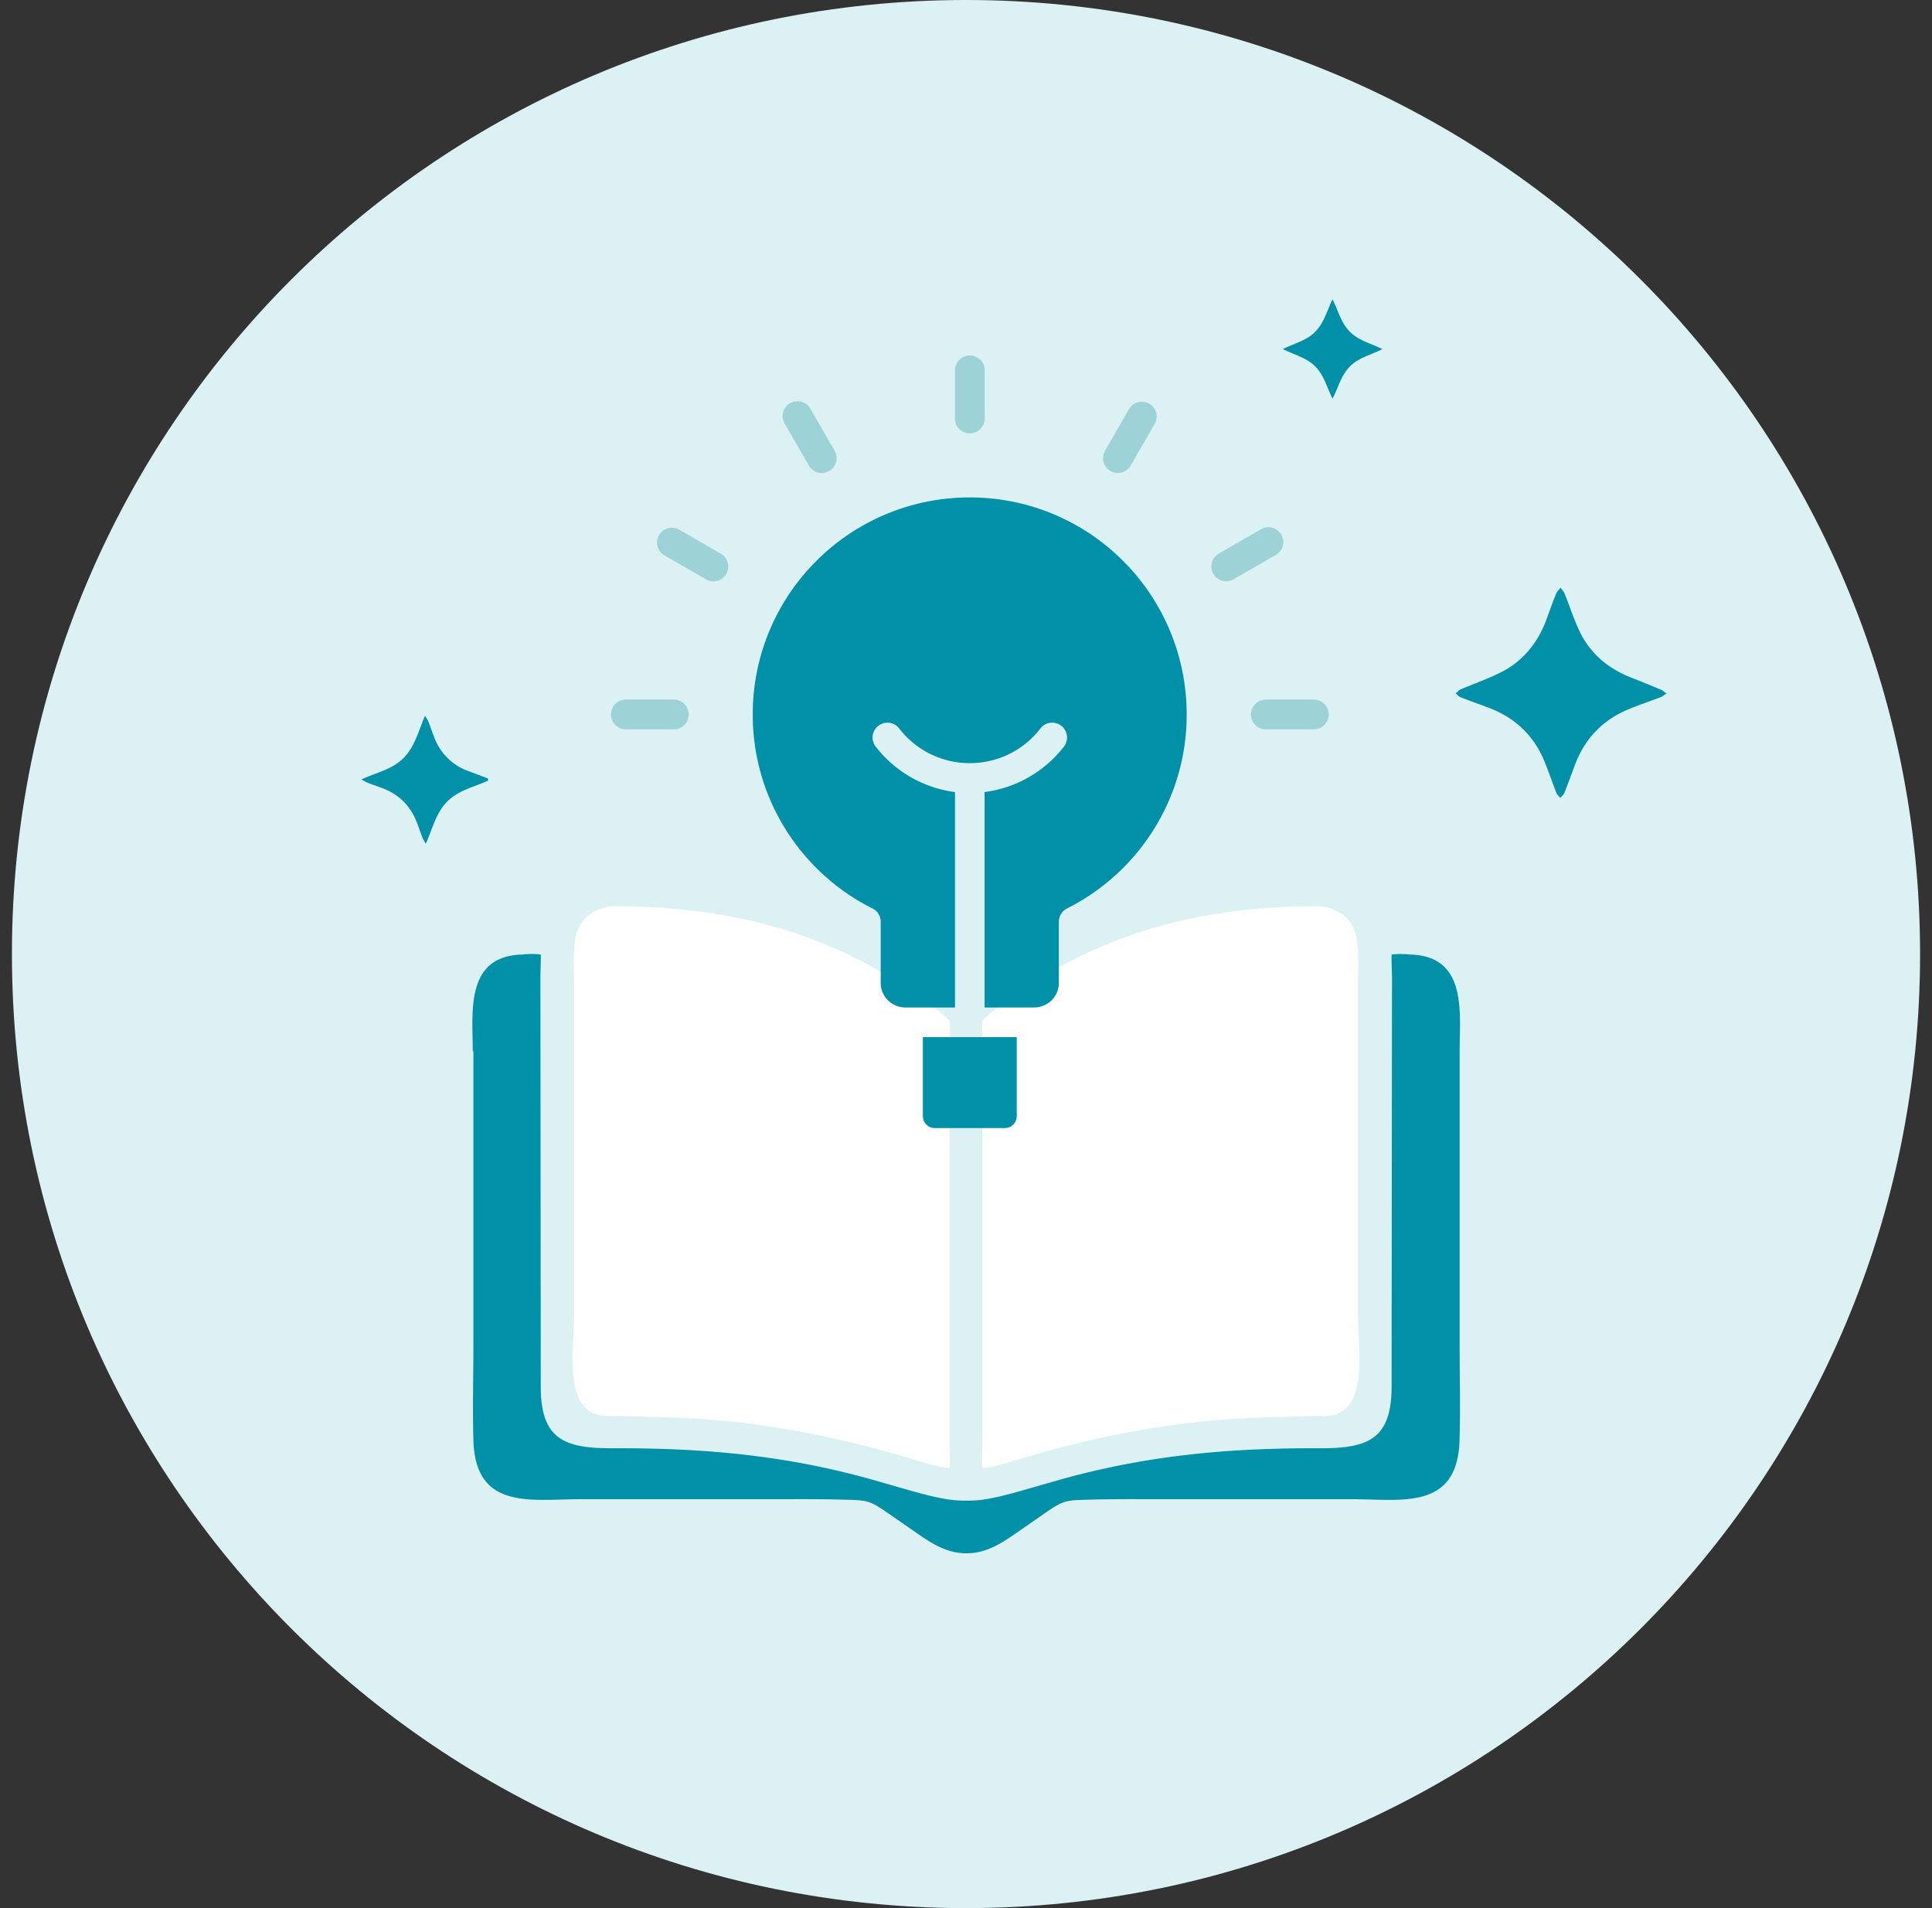 <svg width="81" height="80" fill="none" xmlns="http://www.w3.org/2000/svg"><rect width="100%" height="100%" fill="#333333" stroke="none"/><g clip-path="url(#clip0_5071_18796)"><path d="M40.5 80c22.091 0 40-17.909 40-40S62.591 0 40.5 0 .5 17.909.5 40s17.909 40 40 40z" fill="#DBF1F4"/><path d="M19.82 44.068c0-1.624-.332-3.996 2.092-4.048a3.22 3.22 0 01.76 0c.008.34-.016.68-.016 1.02l.016 17.036c-.02 2.296 1.004 2.652 3.044 2.644 3.84-.012 7.332.3 11.064 1.376 1.948.56 2.812.836 3.728.82.916.02 1.776-.26 3.728-.82 3.732-1.072 7.224-1.388 11.064-1.376 2.04.008 3.06-.348 3.044-2.644l.016-17.036c0-.34-.024-.684-.016-1.02a3.22 3.22 0 01.76 0c2.424.052 2.092 2.424 2.092 4.048v12.304c0 1.336.036 2.684-.004 4.02-.092 2.944-2.44 2.464-4.496 2.464h-8.22c-.948 0-1.892-.008-2.836.02-.892.028-1.024.004-1.772.524l-1.084.752c-.696.484-1.388.98-2.264.972-.88.008-1.568-.488-2.264-.972l-1.084-.752c-.748-.52-.88-.496-1.772-.524-.948-.028-1.892-.02-2.836-.02h-8.22c-2.06 0-4.408.48-4.496-2.464-.04-1.336 0-2.684 0-4.02V44.068h-.028z" fill="#0090A8"/><path d="M55.525 38.012c-.184-.028-.396-.016-.58-.016-4.26.04-8.176.944-11.764 3.3-.672.444-1.432.928-2 1.504-.016.416 0 .84 0 1.26v16.492c-.004.332-.024.664 0 .992.42-.012.84-.16 1.24-.272 3.456-1.06 6.924-1.74 10.536-1.844l1.784-.056c.324-.008.656.012.976-.016 1.688-.16 1.224-2.872 1.22-4.004V41.02c0-1.328.192-2.616-1.412-3.008zm-30.049 0c.184-.028.396-.016.58-.016 4.26.04 8.176.944 11.764 3.3.672.444 1.432.928 2 1.504.016.416 0 .84 0 1.26v16.492c.004.332.024.664 0 .992-.42-.012-.84-.16-1.24-.272-3.456-1.06-6.924-1.74-10.536-1.844l-1.784-.056c-.324-.008-.656.012-.976-.016-1.688-.16-1.224-2.872-1.22-4.004V41.02c0-1.328-.192-2.616 1.412-3.008z" fill="#fff"/><path fill-rule="evenodd" clip-rule="evenodd" d="M28.284 29.332h-2.08a.625.625 0 000 1.248h2.08a.625.625 0 000-1.248zm1.968-6.1l-1.804-1.04a.622.622 0 00-.62 1.076l1.804 1.04a.622.622 0 00.62-1.076zm4.756-4.304l-1.04-1.804a.622.622 0 00-1.076.624l1.04 1.804a.622.622 0 001.076-.62v-.004zM53.036 30.58h2.08a.625.625 0 000-1.248h-2.08a.625.625 0 000 1.248zm-1.348-6.276l1.804-1.04a.62.62 0 10-.62-1.076l-1.804 1.04a.622.622 0 00.62 1.076zm-4.3-4.756l1.04-1.804a.622.622 0 00-1.076-.62l-1.04 1.804a.622.622 0 001.076.62zm-6.104-1.968a.625.625 0 01-1.248 0v-2.084a.625.625 0 011.248 0v2.084z" fill="#9DD2D6"/><path fill-rule="evenodd" clip-rule="evenodd" d="M40.036 42.24H37.96a1.034 1.034 0 01-1.036-1.036v-2.56a.624.624 0 00-.396-.58 9.127 9.127 0 01-3.62-3.34 9.032 9.032 0 01-1.348-4.772 9.056 9.056 0 012.664-6.432 9.08 9.08 0 016.432-2.664 9.056 9.056 0 016.432 2.664 9.08 9.08 0 012.664 6.432 9.053 9.053 0 01-1.348 4.772 9.122 9.122 0 01-3.668 3.364.623.623 0 00-.344.556v2.56a1.034 1.034 0 01-1.036 1.036H41.28v-9.032a5.02 5.02 0 003.356-1.944.624.624 0 00-.992-.752 3.731 3.731 0 01-2.984 1.484 3.731 3.731 0 01-2.984-1.484.624.624 0 00-.992.752 5.02 5.02 0 003.356 1.944v9.032h-.004zm2.592 1.244v3.312a.49.49 0 01-.148.352.496.496 0 01-.352.148h-2.936a.49.49 0 01-.352-.148.496.496 0 01-.148-.352v-3.312h3.94-.004z" fill="#0090A8"/><path d="M69.868 29.072c-.104.072-.164.128-.24.156-.448.172-.908.324-1.352.508-1.092.452-1.84 1.244-2.252 2.348-.144.384-.28.768-.432 1.148-.032.084-.116.148-.176.22-.056-.068-.132-.132-.164-.212-.168-.428-.316-.864-.488-1.292-.448-1.104-1.24-1.856-2.352-2.276-.388-.148-.784-.284-1.168-.436-.08-.032-.14-.108-.212-.164.068-.056.128-.136.204-.168.548-.236 1.112-.428 1.644-.692.956-.472 1.588-1.244 1.956-2.24.132-.356.256-.716.4-1.068.04-.096.124-.176.188-.264.06.084.136.16.176.256.216.532.388 1.088.64 1.604.464.948 1.24 1.568 2.224 1.94.4.152.792.32 1.188.484.06.024.112.076.208.144l.008.004zm-49.404 3.656c-.584.268-1.232.396-1.712.876-.476.476-.612 1.128-.9 1.772-.068-.124-.108-.18-.132-.24-.08-.204-.152-.412-.228-.616-.268-.72-.76-1.22-1.484-1.484-.204-.076-.412-.148-.616-.228-.064-.024-.12-.064-.24-.128.64-.296 1.292-.42 1.768-.9.476-.48.62-1.124.9-1.776.072.128.116.192.144.26.088.224.164.452.252.676a2.36 2.36 0 001.432 1.392c.272.1.54.204.812.308 0 .028 0 .056.004.084v.004zm35.404-16.016c-.24-.468-.352-.976-.728-1.352-.376-.372-.884-.484-1.352-.724.46-.24.98-.344 1.356-.728.372-.38.492-.884.72-1.356.244.46.348.976.728 1.356.38.38.896.492 1.364.728-.468.244-.988.348-1.364.732-.372.376-.484.884-.724 1.344z" fill="#0090A8"/></g><defs><clipPath id="clip0_5071_18796"><path fill="#fff" transform="translate(.5)" d="M0 0h80v80H0z"/></clipPath></defs></svg>